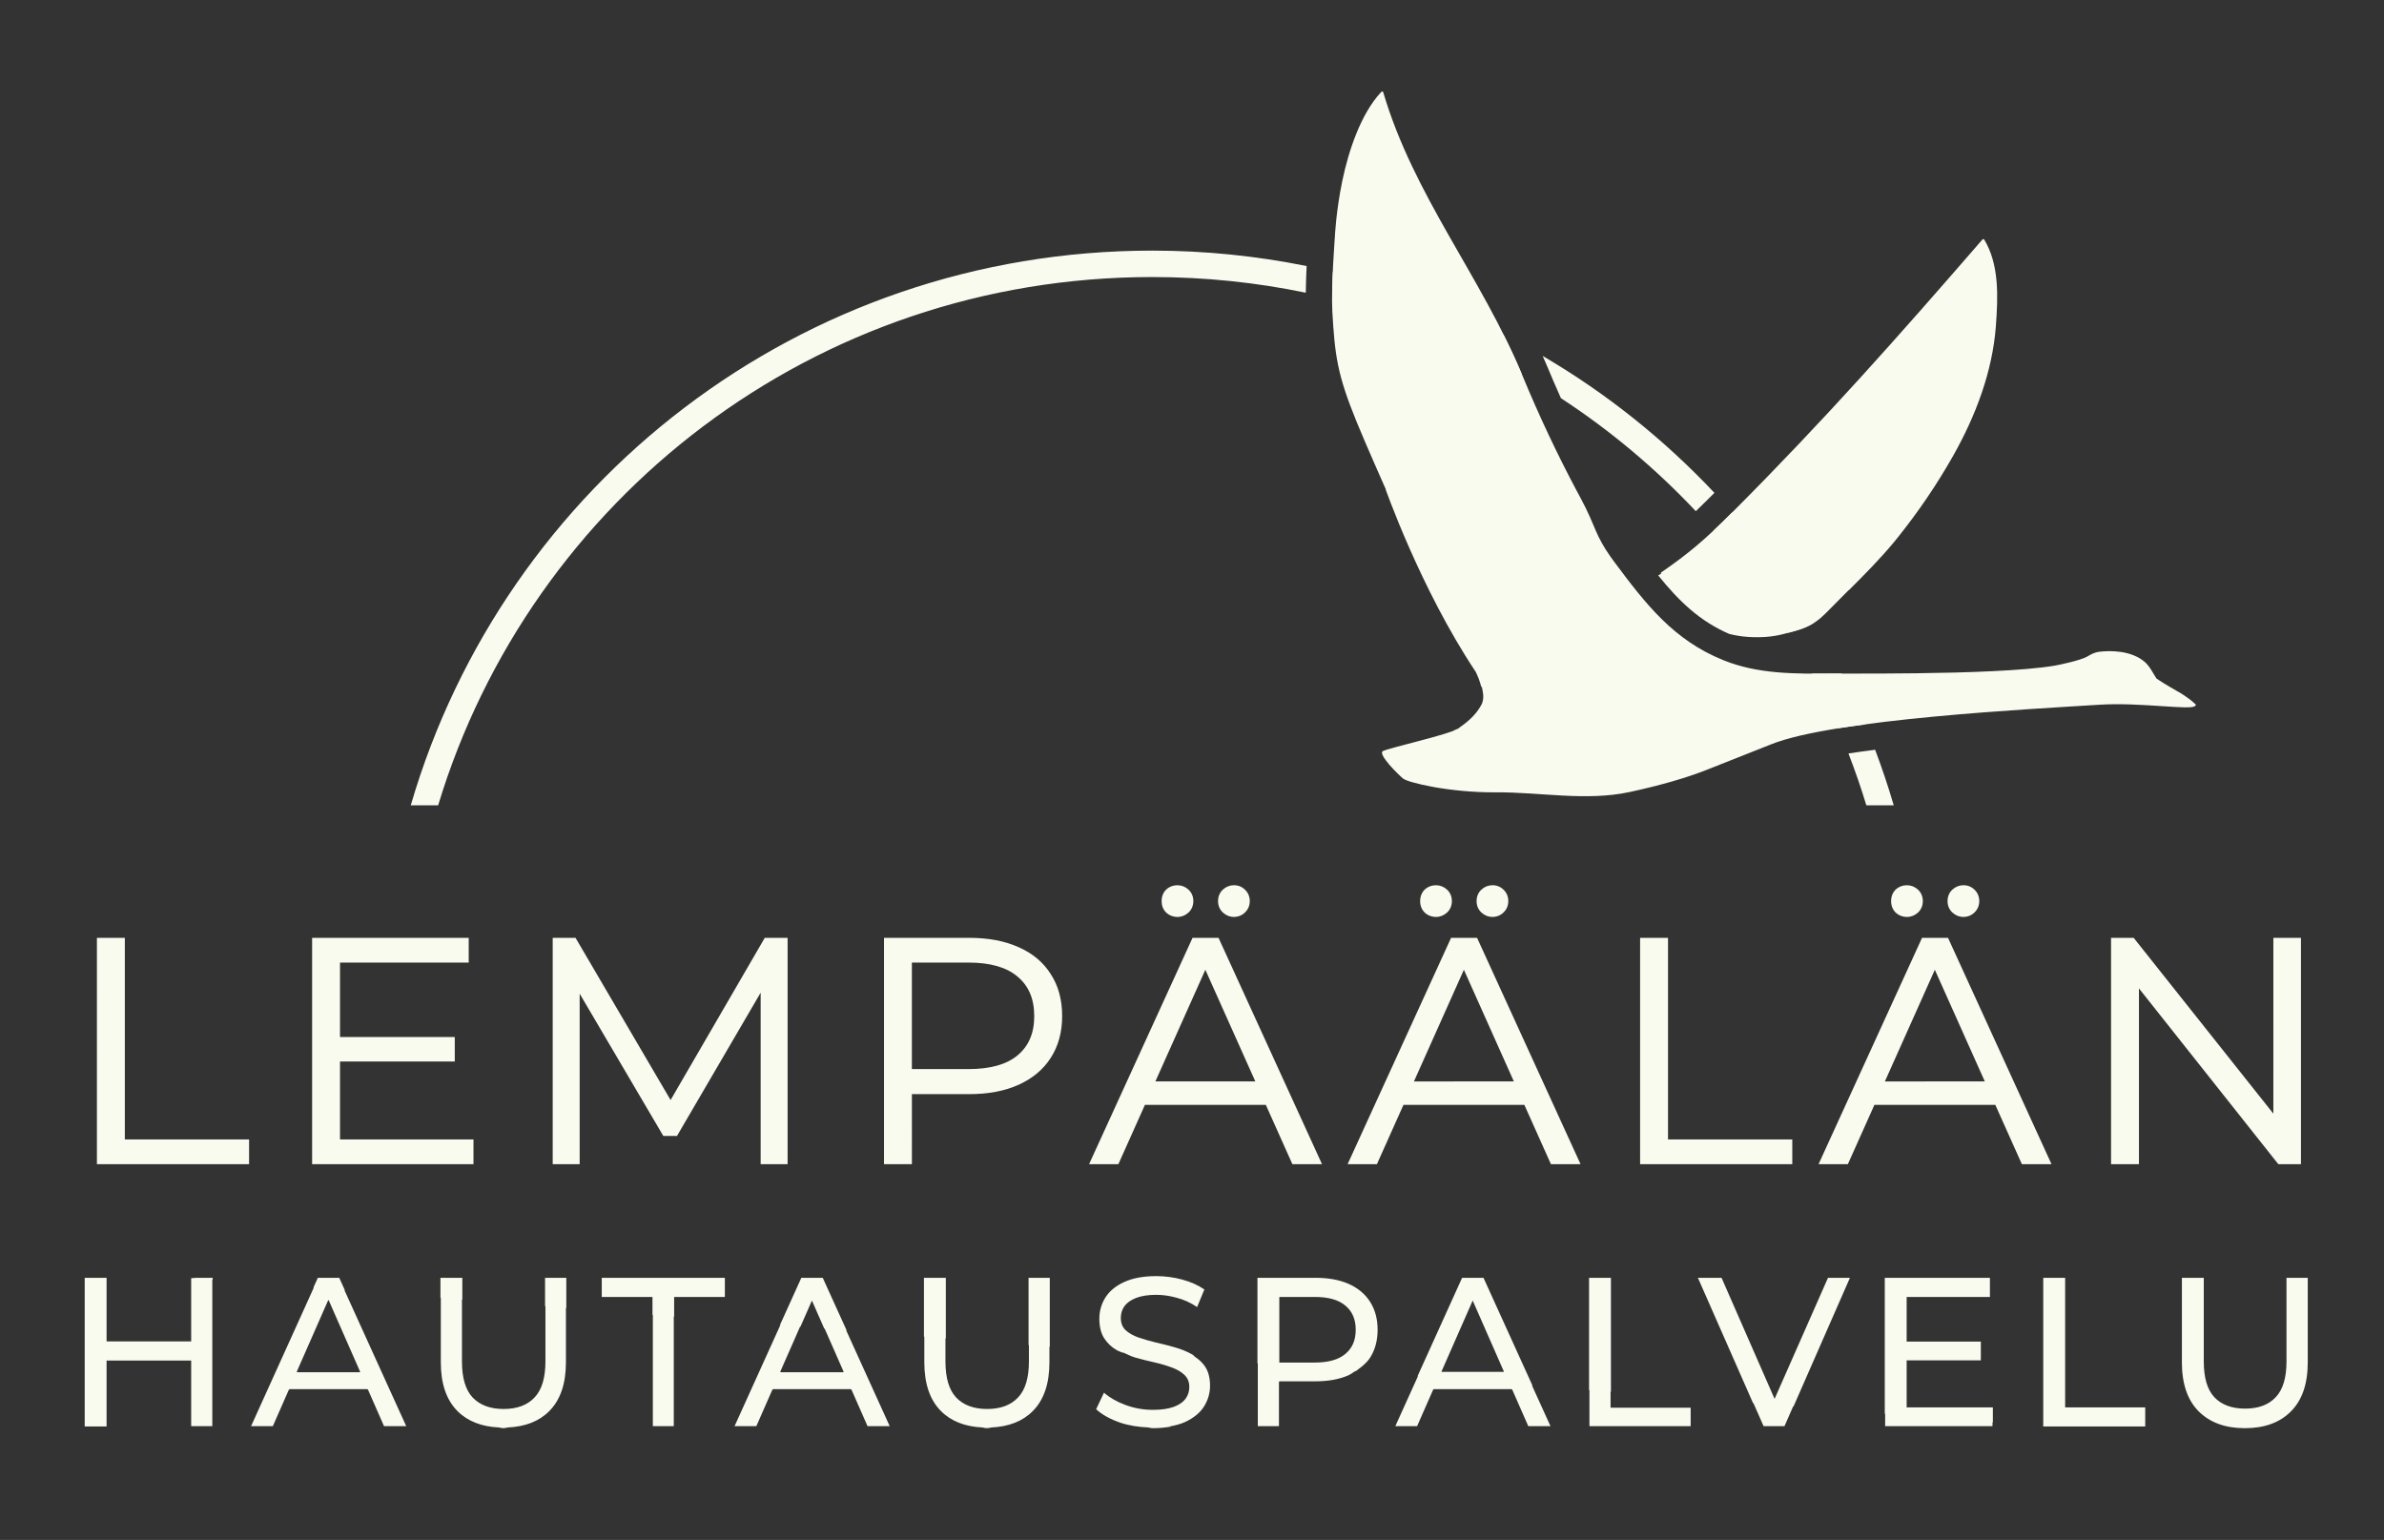 <?xml version="1.0" encoding="UTF-8" standalone="no"?> <svg xmlns:inkscape="http://www.inkscape.org/namespaces/inkscape" xmlns:sodipodi="http://sodipodi.sourceforge.net/DTD/sodipodi-0.dtd" xmlns="http://www.w3.org/2000/svg" xmlns:svg="http://www.w3.org/2000/svg" width="322" height="208" viewBox="0 0 322 208" fill="none" version="1.1" id="svg9"><rect x="0" y="0" width="322" height="208" fill="#333333" stroke="none"/><defs id="defs9"><clipPath id="clip0_2220_993"><rect width="322" height="208" fill="white" id="rect9"></rect></clipPath></defs><g id="g10" transform="matrix(0.892,0,0,0.892,26.656,147.05)" style="stroke-width:1.122"><path id="rect1" style="color:#000000;fill:#fafbef;stroke-width:1.122;-inkscape-stroke:none;fill-opacity:1" d="m 144.589,-126.903 c -53.311,0 -98.082,35.374 -112.277,84 h 4.145 c 14.044,-46.418 56.99,-80 108.133,-80 7.975,0 15.75,0.818 23.248,2.373 0.019,-1.365 0.064,-2.737 0.129,-4.037 -7.551,-1.523 -15.365,-2.336 -23.377,-2.336 z m 27.348,3.217 c -0.063,1.409 -0.092,2.765 -0.092,4.07 10.197,2.505 19.833,6.392 28.715,11.443 -0.852,-2.042 -1.795,-4.033 -2.777,-6 -8.11,-4.135 -16.768,-7.351 -25.846,-9.514 z m 31.773,12.732 c 0.211,0.485 0.429,0.964 0.633,1.455 0.694,1.677 1.405,3.317 2.127,4.936 7.479,4.886 14.328,10.642 20.426,17.115 0.84,-0.806 1.742,-1.695 2.818,-2.775 -7.613,-8.082 -16.356,-15.085 -26.004,-20.73 z m 28.697,23.687 c -1.036,1.037 -1.979,1.959 -2.855,2.779 4.213,4.8 8.016,9.963 11.373,15.439 1.03,-0.268 1.961,-0.533 2.723,-0.873 0.375,-0.168 0.724,-0.361 1.066,-0.574 -3.605,-5.964 -7.731,-11.57 -12.307,-16.771 z m 12.094,24.404 c 1.427,2.699 2.744,5.463 3.953,8.287 0.067,-0.011 0.126,-0.022 0.193,-0.033 h 0.002 c 1.216,-0.195 2.568,-0.359 3.869,-0.535 -1.097,-2.624 -2.289,-5.196 -3.566,-7.719 -0.252,5e-4 -0.893,6.7e-4 -1.086,0.002 -1.151,0.008 -2.258,0.005 -3.365,-0.002 z m 9.547,11.545 c -1.38,0.18 -2.757,0.36 -4.037,0.559 0.993,2.576 1.905,5.191 2.711,7.855 h 4.145 c -0.833,-2.853 -1.779,-5.657 -2.818,-8.414 z"></path><g id="path4-2" style="fill:#fafbef;fill-opacity:1"><path id="path15" style="color:#000000;fill:#fafbef;-inkscape-stroke:none;fill-opacity:1" d="M 145.213 28.384 C 143.244 28.384 141.617 28.685 140.327 29.287 L 140.327 29.284 C 139.06 29.864 138.11 30.65 137.486 31.642 C 136.882 32.61 136.581 33.681 136.581 34.842 C 136.581 36.045 136.828 37.036 137.326 37.815 L 137.326 37.817 C 137.821 38.572 138.467 39.173 139.265 39.625 L 139.265 39.627 C 139.507 39.761 139.803 39.839 140.058 39.96 L 140.24 39.975 C 140.796 40.23 141.332 40.504 141.951 40.696 C 142.932 40.974 143.902 41.219 144.862 41.432 C 145.822 41.646 146.697 41.903 147.487 42.201 C 148.297 42.479 148.948 42.852 149.439 43.321 C 149.951 43.791 150.205 44.408 150.205 45.176 C 150.205 45.838 150.013 46.435 149.629 46.968 C 149.245 47.48 148.647 47.886 147.837 48.184 C 147.026 48.483 145.97 48.633 144.669 48.633 C 143.239 48.633 141.864 48.388 140.542 47.897 C 139.24 47.415 138.17 46.806 137.324 46.074 L 137.328 46.063 L 137.313 46.066 C 137.302 46.057 137.288 46.051 137.278 46.042 L 137.26 46.079 L 137.24 46.083 C 137.244 46.086 137.249 46.089 137.254 46.092 L 136.095 48.537 C 136.991 49.369 138.215 50.052 139.773 50.585 C 141.111 51.025 142.515 51.235 143.964 51.297 C 144.196 51.344 144.423 51.409 144.669 51.409 C 145.712 51.409 146.645 51.315 147.498 51.153 L 147.165 51.153 C 148.047 51.009 148.847 50.797 149.533 50.489 C 150.834 49.892 151.795 49.113 152.414 48.153 C 153.032 47.172 153.342 46.117 153.342 44.986 C 153.342 43.813 153.096 42.852 152.606 42.105 C 152.197 41.484 151.651 40.99 151.02 40.576 C 150.917 40.463 150.821 40.342 150.681 40.265 C 149.886 39.814 148.999 39.45 148.015 39.171 C 147.053 38.894 146.09 38.647 145.129 38.433 L 145.132 38.435 C 144.173 38.202 143.289 37.946 142.481 37.668 C 141.697 37.394 141.054 37.023 140.548 36.56 C 140.069 36.102 139.83 35.492 139.83 34.713 C 139.83 34.062 140.007 33.479 140.364 32.954 C 140.741 32.432 141.326 32.011 142.13 31.694 C 142.931 31.378 143.958 31.217 145.213 31.217 C 146.209 31.217 147.241 31.367 148.304 31.664 C 149.364 31.94 150.372 32.394 151.327 33.031 L 151.384 33.07 L 152.482 30.404 L 152.446 30.38 C 151.501 29.736 150.384 29.242 149.099 28.899 C 147.814 28.557 146.518 28.384 145.213 28.384 z M -17.057 28.64 L -17.057 51.153 L -13.745 51.153 L -13.745 51.098 L -13.745 41.169 L -0.935 41.169 L -0.935 51.041 L -0.935 51.098 L -0.88 51.098 L 2.206 51.098 L 2.263 51.098 L 2.263 51.041 L 2.263 28.901 L 2.32 28.905 L 2.32 28.64 L -0.992 28.64 L -0.285 28.697 L -0.88 28.697 L -0.935 28.697 L -0.935 28.754 L -0.935 38.273 L -13.745 38.273 L -13.745 28.64 L -17.057 28.64 z M 18.245 28.64 L 17.57 30.13 L 17.629 30.134 L 8.163 51.041 L 8.137 51.041 L 8.152 51.065 L 8.137 51.098 L 8.172 51.098 L 8.187 51.122 L 8.198 51.098 L 11.432 51.098 L 13.87 45.553 L 13.929 45.553 L 13.955 45.496 L 25.744 45.496 L 25.768 45.553 L 25.827 45.553 L 28.265 51.098 L 31.563 51.098 L 31.574 51.122 L 31.589 51.098 L 31.624 51.098 L 31.609 51.067 L 31.626 51.041 L 31.598 51.041 L 22.269 30.507 L 22.333 30.513 L 21.485 28.64 L 18.245 28.64 z M 36.809 28.64 L 36.809 31.675 L 36.866 31.679 L 36.866 41.432 C 36.866 44.675 37.709 47.141 39.395 48.826 C 40.945 50.377 43.052 51.177 45.667 51.302 C 45.885 51.345 46.087 51.409 46.337 51.409 C 46.588 51.409 46.79 51.345 47.007 51.302 C 49.641 51.178 51.75 50.378 53.282 48.826 C 54.967 47.141 55.81 44.675 55.81 41.432 L 55.81 33.199 L 55.865 33.204 L 55.865 28.64 L 52.651 28.64 L 52.651 32.945 L 52.706 32.95 L 52.706 41.305 C 52.706 43.801 52.15 45.626 51.041 46.778 C 49.953 47.93 48.397 48.504 46.37 48.504 C 44.365 48.504 42.806 47.93 41.697 46.778 C 40.609 45.626 40.065 43.801 40.065 41.305 L 40.065 31.935 L 40.122 31.94 L 40.122 28.64 L 36.809 28.64 z M 61.236 28.64 L 61.236 31.537 L 68.915 31.537 L 68.915 34.251 L 68.972 34.255 L 68.972 51.041 L 68.972 51.098 L 69.027 51.098 L 72.085 51.098 L 72.14 51.098 L 72.14 51.041 L 72.14 34.509 L 72.195 34.514 L 72.195 31.537 L 79.875 31.537 L 79.875 28.64 L 61.236 28.64 z M 91.456 28.64 L 88.213 35.8 L 88.273 35.804 L 81.374 51.041 L 81.348 51.041 L 81.363 51.065 L 81.348 51.098 L 81.383 51.098 L 81.398 51.122 L 81.409 51.098 L 84.645 51.098 L 87.081 45.553 L 87.14 45.553 L 87.166 45.496 L 98.955 45.496 L 98.979 45.553 L 99.038 45.553 L 101.476 51.098 L 104.773 51.098 L 104.784 51.122 L 104.8 51.098 L 104.835 51.098 L 104.819 51.067 L 104.837 51.041 L 104.808 51.041 L 98.251 36.604 L 98.317 36.61 L 94.696 28.64 L 91.456 28.64 z M 110.022 28.64 L 110.022 37.55 L 110.077 37.555 L 110.077 41.432 C 110.077 44.675 110.92 47.141 112.605 48.826 C 114.155 50.377 116.262 51.177 118.877 51.302 C 119.095 51.345 119.298 51.409 119.548 51.409 C 119.799 51.409 120 51.345 120.218 51.302 C 122.852 51.178 124.961 50.378 126.493 48.826 C 128.178 47.141 129.021 44.675 129.021 41.432 L 129.021 39.075 L 129.075 39.079 L 129.075 28.64 L 125.862 28.64 L 125.862 38.823 L 125.916 38.825 L 125.916 41.305 C 125.916 43.801 125.363 45.626 124.254 46.778 C 123.166 47.93 121.608 48.504 119.581 48.504 C 117.576 48.504 116.017 47.93 114.908 46.778 C 113.82 45.626 113.276 43.801 113.276 41.305 L 113.276 37.811 L 113.333 37.817 L 113.333 28.64 L 110.022 28.64 z M 160.522 28.64 L 160.522 41.603 L 160.576 41.607 L 160.576 51.041 L 160.576 51.098 L 160.633 51.098 L 163.72 51.098 L 163.777 51.098 L 163.777 51.041 L 163.777 44.37 L 163.832 44.37 L 163.832 44.313 L 169.313 44.313 C 171.275 44.313 172.95 44.003 174.337 43.384 C 174.695 43.218 174.973 42.988 175.29 42.788 L 175.382 42.795 C 175.553 42.684 175.695 42.551 175.857 42.433 C 176.001 42.324 176.157 42.223 176.291 42.105 C 176.786 41.698 177.24 41.258 177.583 40.729 L 177.583 40.727 C 178.335 39.544 178.714 38.136 178.714 36.505 C 178.714 34.876 178.335 33.467 177.583 32.284 C 176.83 31.101 175.753 30.196 174.358 29.574 C 172.962 28.952 171.281 28.64 169.313 28.64 L 160.522 28.64 z M 191.508 28.64 L 184.758 43.548 L 184.817 43.553 L 181.426 51.041 L 181.4 51.041 L 181.415 51.065 L 181.4 51.098 L 181.437 51.098 L 181.452 51.122 L 181.463 51.098 L 184.697 51.098 L 187.135 45.553 L 187.194 45.553 L 187.218 45.496 L 199.007 45.496 L 199.031 45.553 L 199.09 45.553 L 201.528 51.098 L 204.828 51.098 L 204.838 51.122 L 204.854 51.098 L 204.889 51.098 L 204.874 51.065 L 204.889 51.041 L 204.863 51.041 L 202.091 44.94 L 202.157 44.946 L 194.748 28.64 L 191.508 28.64 z M 210.734 28.64 L 210.734 45.632 L 210.789 45.636 L 210.789 51.041 L 210.789 51.098 L 210.846 51.098 L 226.063 51.098 L 226.117 51.098 L 226.117 51.041 L 226.117 48.368 L 226.117 48.313 L 226.063 48.313 L 214.044 48.313 L 213.989 48.313 L 213.989 48.259 L 213.989 45.893 L 214.044 45.899 L 214.044 28.64 L 210.734 28.64 z M 213.989 48.259 L 214.044 48.313 L 214.044 48.259 L 213.989 48.259 z M 227.215 28.64 L 235.57 47.628 L 235.632 47.632 L 237.157 51.098 L 240.327 51.098 L 241.637 48.112 L 241.694 48.116 L 250.235 28.64 L 246.912 28.64 L 238.826 46.973 L 230.795 28.64 L 227.215 28.64 z M 255.511 28.64 L 255.511 49.227 L 255.568 49.231 L 255.568 51.041 L 255.568 51.043 L 255.568 51.098 L 255.622 51.098 L 271.766 51.098 L 271.823 51.098 L 271.823 51.041 L 271.823 50.537 L 271.878 50.541 L 271.878 48.259 L 258.823 48.259 L 258.823 41.136 L 270.055 41.136 L 270.055 38.304 L 258.823 38.304 L 258.823 31.537 L 271.431 31.537 L 271.431 28.64 L 255.511 28.64 z M 279.508 28.64 L 279.508 51.153 L 279.565 51.153 L 294.947 51.153 L 294.947 48.259 L 282.821 48.259 L 282.821 28.64 L 279.508 28.64 z M 300.5 28.64 L 300.5 41.434 C 300.5 44.687 301.348 47.168 303.046 48.865 C 304.742 50.563 307.075 51.409 310.03 51.409 C 313.006 51.409 315.336 50.563 317.012 48.865 C 318.71 47.168 319.558 44.687 319.558 41.434 L 319.558 28.64 L 316.339 28.64 L 316.339 41.305 C 316.339 43.793 315.787 45.601 314.692 46.738 C 313.616 47.878 312.077 48.449 310.061 48.449 C 308.066 48.449 306.527 47.878 305.429 46.738 C 304.355 45.601 303.813 43.793 303.813 41.305 L 303.813 28.64 L 300.5 28.64 z M 163.832 31.537 L 169.217 31.537 C 171.257 31.537 172.787 31.973 173.82 32.836 C 174.873 33.7 175.401 34.918 175.401 36.505 C 175.401 38.093 174.873 39.311 173.82 40.175 C 172.787 41.038 171.257 41.472 169.217 41.472 L 163.832 41.472 L 163.832 31.537 z M 19.818 32.014 L 19.849 32.084 L 19.879 32.014 L 24.655 42.88 L 24.594 42.88 L 24.618 42.937 L 15.079 42.937 L 15.103 42.88 L 15.042 42.88 L 19.818 32.014 z M 93.059 32.084 L 94.93 36.339 L 94.992 36.343 L 97.866 42.88 L 97.805 42.88 L 97.829 42.937 L 88.29 42.937 L 88.314 42.88 L 88.255 42.88 L 91.259 36.045 L 91.316 36.05 L 93.059 32.084 z M 193.114 32.084 L 197.857 42.88 L 188.366 42.88 L 193.114 32.084 z "></path></g><g id="path7-3" style="fill:#fafbef;fill-opacity:1"><path style="color:#000000;fill:#fafbef;-inkscape-stroke:none;fill-opacity:1" d="m -14.872,11.097 v -33.6 h 3.552 v 30.528 H 7.496 v 3.072 z m 35.754,-18.576 h 17.76 v 3.024 h -17.76 z m 0.384,15.504 h 20.208 v 3.072 h -23.76 v -33.6 h 23.04 v 3.072 h -19.488 z m 32.877,3.072 v -33.6 h 2.928 l 15.36,26.208 h -1.536 l 15.216,-26.208 h 2.928 v 33.6 h -3.408 v -28.272 h 0.816 l -14.016,24 h -1.68 l -14.112,-24 h 0.912 v 28.272 z m 50.163,0 v -33.6 h 12.576 c 2.848,0 5.296,0.464 7.344,1.392 2.048,0.896 3.616,2.208 4.704,3.936 1.12,1.696 1.68,3.76 1.68,6.192 0,2.368 -0.56,4.416 -1.68,6.144 -1.088,1.696 -2.656,3.008 -4.704,3.936 -2.048,0.928 -4.496,1.392 -7.344,1.392 h -10.608 l 1.584,-1.68 v 12.288 z m 3.552,-12 -1.584,-1.728 h 10.512 c 3.36,0 5.904,-0.72 7.632,-2.16 1.76,-1.472 2.64,-3.536 2.64,-6.192 0,-2.688 -0.88,-4.768 -2.64,-6.24 -1.728,-1.472 -4.272,-2.208 -7.632,-2.208 h -10.512 l 1.584,-1.68 z m 27.689,12 15.36,-33.6 h 3.504 l 15.36,33.6 h -3.744 l -14.112,-31.536 h 1.44 l -14.112,31.536 z m 6.048,-8.976 1.056,-2.88 h 19.536 l 1.056,2.88 z m 15.36,-28.464 c -0.544,0 -1.024,-0.192 -1.44,-0.576 -0.416,-0.384 -0.624,-0.88 -0.624,-1.488 0,-0.608 0.208,-1.104 0.624,-1.488 0.416,-0.384 0.896,-0.576 1.44,-0.576 0.576,0 1.056,0.192 1.44,0.576 0.416,0.384 0.624,0.88 0.624,1.488 0,0.608 -0.208,1.104 -0.624,1.488 -0.384,0.384 -0.864,0.576 -1.44,0.576 z m -8.544,0 c -0.576,0 -1.072,-0.192 -1.488,-0.576 -0.384,-0.384 -0.576,-0.88 -0.576,-1.488 0,-0.608 0.192,-1.104 0.576,-1.488 0.416,-0.384 0.912,-0.576 1.488,-0.576 0.544,0 1.024,0.192 1.44,0.576 0.416,0.384 0.624,0.88 0.624,1.488 0,0.608 -0.208,1.104 -0.624,1.488 -0.416,0.384 -0.896,0.576 -1.44,0.576 z m 26.284,37.44 15.36,-33.6 h 3.504 l 15.36,33.6 h -3.744 l -14.112,-31.536 h 1.44 l -14.112,31.536 z m 6.048,-8.976 1.056,-2.88 h 19.536 l 1.056,2.88 z m 15.36,-28.464 c -0.544,0 -1.024,-0.192 -1.44,-0.576 -0.416,-0.384 -0.624,-0.88 -0.624,-1.488 0,-0.608 0.208,-1.104 0.624,-1.488 0.416,-0.384 0.896,-0.576 1.44,-0.576 0.576,0 1.056,0.192 1.44,0.576 0.416,0.384 0.624,0.88 0.624,1.488 0,0.608 -0.208,1.104 -0.624,1.488 -0.384,0.384 -0.864,0.576 -1.44,0.576 z m -8.544,0 c -0.576,0 -1.072,-0.192 -1.488,-0.576 -0.384,-0.384 -0.576,-0.88 -0.576,-1.488 0,-0.608 0.192,-1.104 0.576,-1.488 0.416,-0.384 0.912,-0.576 1.488,-0.576 0.544,0 1.024,0.192 1.44,0.576 0.416,0.384 0.624,0.88 0.624,1.488 0,0.608 -0.208,1.104 -0.624,1.488 -0.416,0.384 -0.896,0.576 -1.44,0.576 z m 31.239,37.44 v -33.6 h 3.552 v 30.528 h 18.816 v 3.072 z m 27.209,0 15.36,-33.6 h 3.504 l 15.36,33.6 h -3.744 l -14.112,-31.536 h 1.44 l -14.112,31.536 z m 6.048,-8.976 1.056,-2.88 h 19.536 l 1.056,2.88 z m 15.36,-28.464 c -0.544,0 -1.024,-0.192 -1.44,-0.576 -0.416,-0.384 -0.624,-0.88 -0.624,-1.488 0,-0.608 0.208,-1.104 0.624,-1.488 0.416,-0.384 0.896,-0.576 1.44,-0.576 0.576,0 1.056,0.192 1.44,0.576 0.416,0.384 0.624,0.88 0.624,1.488 0,0.608 -0.208,1.104 -0.624,1.488 -0.384,0.384 -0.864,0.576 -1.44,0.576 z m -8.544,0 c -0.576,0 -1.072,-0.192 -1.488,-0.576 -0.384,-0.384 -0.576,-0.88 -0.576,-1.488 0,-0.608 0.192,-1.104 0.576,-1.488 0.416,-0.384 0.912,-0.576 1.488,-0.576 0.544,0 1.024,0.192 1.44,0.576 0.416,0.384 0.624,0.88 0.624,1.488 0,0.608 -0.208,1.104 -0.624,1.488 -0.416,0.384 -0.896,0.576 -1.44,0.576 z m 31.238,37.44 v -33.6 h 2.928 l 23.185,29.184 h -1.536 v -29.184 h 3.504 v 33.6 h -2.929 l -23.136,-29.184 h 1.536 v 29.184 z" id="path12"></path><path style="color:#000000;fill:#fafbef;-inkscape-stroke:none;fill-opacity:1" d="m 148.412,-30.807 c -0.651,0 -1.244,0.228 -1.717,0.664 l -0.004,0.006 -0.006,0.004 c -0.447,0.447 -0.674,1.048 -0.674,1.727 0,0.679 0.227,1.278 0.674,1.725 l 0.006,0.006 0.004,0.004 c 0.473,0.437 1.066,0.666 1.717,0.666 0.623,0 1.198,-0.232 1.668,-0.666 0.481,-0.444 0.732,-1.05 0.732,-1.734 0,-0.685 -0.251,-1.292 -0.732,-1.736 -0.47,-0.434 -1.045,-0.664 -1.668,-0.664 z m 8.543,0 c -0.623,0 -1.198,0.23 -1.668,0.664 -0.481,0.444 -0.732,1.052 -0.732,1.736 0,0.685 0.251,1.29 0.732,1.734 0.47,0.434 1.045,0.666 1.668,0.666 0.649,0 1.229,-0.233 1.672,-0.674 0.477,-0.443 0.729,-1.045 0.729,-1.727 0,-0.682 -0.252,-1.285 -0.729,-1.729 -0.443,-0.441 -1.023,-0.672 -1.672,-0.672 z m 30.605,0 c -0.651,0 -1.244,0.228 -1.717,0.664 l -0.006,0.006 -0.004,0.004 c -0.447,0.447 -0.676,1.048 -0.676,1.727 0,0.679 0.229,1.278 0.676,1.725 l 0.004,0.006 0.006,0.004 c 0.473,0.437 1.066,0.666 1.717,0.666 0.623,0 1.198,-0.232 1.668,-0.666 0.481,-0.444 0.732,-1.05 0.732,-1.734 0,-0.685 -0.251,-1.292 -0.732,-1.736 -0.47,-0.434 -1.045,-0.664 -1.668,-0.664 z m 8.543,0 c -0.623,0 -1.198,0.23 -1.668,0.664 -0.481,0.444 -0.732,1.052 -0.732,1.736 0,0.685 0.251,1.29 0.732,1.734 0.47,0.434 1.045,0.666 1.668,0.666 0.649,0 1.229,-0.233 1.672,-0.674 0.477,-0.443 0.729,-1.045 0.729,-1.727 0,-0.682 -0.252,-1.285 -0.729,-1.729 -0.443,-0.441 -1.023,-0.672 -1.672,-0.672 z m 62.768,0 c -0.651,0 -1.242,0.228 -1.715,0.664 l -0.006,0.006 -0.004,0.004 c -0.447,0.447 -0.676,1.048 -0.676,1.727 0,0.679 0.229,1.278 0.676,1.725 l 0.004,0.006 0.006,0.004 c 0.473,0.437 1.064,0.666 1.715,0.666 0.623,0 1.198,-0.232 1.668,-0.666 0.481,-0.444 0.732,-1.05 0.732,-1.734 0,-0.685 -0.251,-1.292 -0.732,-1.736 -0.47,-0.434 -1.045,-0.664 -1.668,-0.664 z m 8.545,0 c -0.623,0 -1.198,0.23 -1.668,0.664 -0.481,0.444 -0.732,1.052 -0.732,1.736 0,0.685 0.251,1.29 0.732,1.734 0.47,0.434 1.045,0.666 1.668,0.666 0.649,0 1.229,-0.233 1.672,-0.674 0.477,-0.443 0.729,-1.045 0.729,-1.727 0,-0.682 -0.252,-1.285 -0.729,-1.729 -0.443,-0.441 -1.023,-0.672 -1.672,-0.672 z m -119.004,0.672 c 0.465,0 0.849,0.152 1.211,0.486 0.351,0.324 0.516,0.711 0.516,1.242 0,0.531 -0.165,0.916 -0.516,1.24 -0.362,0.334 -0.746,0.486 -1.211,0.486 -0.498,0 -0.894,-0.157 -1.252,-0.484 -0.317,-0.32 -0.477,-0.708 -0.477,-1.242 0,-0.535 0.157,-0.925 0.477,-1.246 0.357,-0.327 0.754,-0.482 1.252,-0.482 z m 8.543,0 c 0.501,0 0.879,0.154 1.203,0.479 l 0.004,0.004 0.006,0.004 c 0.351,0.324 0.516,0.711 0.516,1.242 0,0.531 -0.165,0.916 -0.516,1.24 l -0.006,0.004 -0.004,0.006 c -0.325,0.325 -0.702,0.477 -1.203,0.477 -0.465,0 -0.849,-0.152 -1.211,-0.486 -0.351,-0.324 -0.516,-0.709 -0.516,-1.24 0,-0.531 0.165,-0.918 0.516,-1.242 0.362,-0.334 0.746,-0.486 1.211,-0.486 z m 30.605,0 c 0.465,0 0.849,0.152 1.211,0.486 0.351,0.324 0.516,0.711 0.516,1.242 0,0.531 -0.165,0.916 -0.516,1.24 -0.362,0.334 -0.746,0.486 -1.211,0.486 -0.5,0 -0.898,-0.155 -1.256,-0.484 -0.317,-0.32 -0.473,-0.709 -0.473,-1.242 0,-0.535 0.156,-0.924 0.475,-1.244 0.358,-0.328 0.755,-0.484 1.254,-0.484 z m 8.543,0 c 0.501,0 0.879,0.154 1.203,0.479 l 0.004,0.004 0.004,0.004 c 0.351,0.324 0.518,0.711 0.518,1.242 0,0.531 -0.167,0.916 -0.518,1.24 l -0.004,0.004 -0.004,0.006 c -0.325,0.325 -0.702,0.477 -1.203,0.477 -0.465,0 -0.849,-0.152 -1.211,-0.486 -0.351,-0.324 -0.516,-0.709 -0.516,-1.24 0,-0.531 0.165,-0.918 0.516,-1.242 0.362,-0.334 0.746,-0.486 1.211,-0.486 z m 62.768,0 c 0.465,0 0.851,0.152 1.213,0.486 0.351,0.324 0.516,0.711 0.516,1.242 0,0.531 -0.165,0.916 -0.516,1.24 -0.362,0.334 -0.748,0.486 -1.213,0.486 -0.498,0 -0.894,-0.157 -1.252,-0.484 -0.317,-0.32 -0.475,-0.708 -0.475,-1.242 0,-0.535 0.156,-0.925 0.475,-1.246 0.357,-0.327 0.754,-0.482 1.252,-0.482 z m 8.545,0 c 0.501,0 0.877,0.154 1.201,0.479 l 0.006,0.004 0.004,0.004 c 0.351,0.324 0.516,0.711 0.516,1.242 0,0.531 -0.165,0.916 -0.516,1.24 l -0.004,0.004 -0.006,0.006 c -0.325,0.325 -0.7,0.477 -1.201,0.477 -0.465,0 -0.851,-0.152 -1.213,-0.486 -0.351,-0.324 -0.516,-0.709 -0.516,-1.24 0,-0.531 0.165,-0.918 0.516,-1.242 0.362,-0.334 0.748,-0.486 1.213,-0.486 z m -282.625,7.295 V 11.434 H 7.832 V 7.689 H -10.982 V -22.84 Z m 32.586,0 V 11.434 H 41.811 V 7.689 H 21.602 V -4.119 H 38.979 V -7.816 H 21.602 V -19.094 h 19.488 v -3.746 z m 36.43,0 v 34.273 h 0.336 3.746 V -14.387 L 70.559,7.162 H 72.625 L 85.295,-14.535 v 25.969 h 4.082 V -22.84 H 85.918 L 71.658,1.721 57.264,-22.84 Z m 50.164,0 v 34.273 h 0.336 3.889 V 0.826 h 8.688 c 2.885,0 5.381,-0.47 7.482,-1.422 2.097,-0.95 3.723,-2.308 4.848,-4.061 v -0.002 c 1.158,-1.787 1.734,-3.904 1.734,-6.324 0,-2.48 -0.575,-4.615 -1.732,-6.371 v -0.002 c -1.124,-1.785 -2.751,-3.144 -4.85,-4.062 -2.101,-0.952 -4.598,-1.422 -7.482,-1.422 z m 46.721,0 -15.668,34.273 h 0.523 3.914 l 4.018,-8.977 h 18.312 l 4.018,8.977 h 4.486 l -15.668,-34.273 z m 39.148,0 -15.668,34.273 h 0.523 3.914 l 4.018,-8.977 h 18.312 l 4.018,8.977 h 4.486 l -15.668,-34.273 z m 28.623,0 v 34.273 h 0.336 22.705 V 7.689 H 222.688 V -22.84 Z m 42.689,0 -15.668,34.273 h 0.523 3.914 l 4.018,-8.977 h 18.312 l 4.018,8.977 h 4.486 l -15.668,-34.273 z m 28.621,0 v 34.273 h 0.336 3.889 v -26.617 l 21.102,26.617 h 3.428 v -34.273 h -4.178 V 3.783 L 293.199,-22.84 Z m -304.309,0.674 h 2.879 V 8.361 H 7.16 V 10.76 H -14.535 Z m 32.586,0 h 22.367 v 2.398 H 20.93 v 11.951 h -0.385 v 0.338 3.359 h 0.385 V 8.361 h 0.336 19.871 V 10.76 H 18.051 Z m 36.43,0 h 2.398 L 71.27,2.389 70.311,4.041 h 2.707 L 72.049,2.389 86.305,-22.166 h 2.398 V 10.76 H 85.969 v -26.449 l 1.064,-1.822 h -1.738 v 1.643 L 72.238,6.488 H 70.943 L 57.889,-15.715 v -1.797 h -1.838 l 1.164,1.98 v 26.291 h -2.734 z m 50.162,0 h 12.24 c 2.811,0 5.21,0.458 7.205,1.361 l 0.002,0.002 h 0.002 c 1.995,0.873 3.503,2.137 4.555,3.807 l 0.002,0.004 0.002,0.002 c 1.079,1.634 1.623,3.627 1.623,6.008 0,2.315 -0.543,4.292 -1.625,5.961 h -0.002 c -1.051,1.639 -2.56,2.907 -4.559,3.812 -1.995,0.904 -4.394,1.361 -7.205,1.361 h -8.688 V -0.037 -0.902 -2.039 -2.295 h 8.592 c 3.408,0 6.037,-0.73 7.848,-2.238 1.836,-1.536 2.76,-3.719 2.76,-6.449 0,-2.76 -0.922,-4.96 -2.758,-6.496 -1.81,-1.542 -4.44,-2.289 -7.85,-2.289 h -8.592 v -2.191 l -2.701,2.865 h 2.027 v 16.127 h -2.012 l 1.756,1.914 -1.771,1.879 h 2.027 V 10.76 h -2.879 z m 46.48,0 h 3.072 l 15.051,32.926 h -3 l -3.715,-8.303 h 1.193 l -1.303,-3.553 h -1.48 l -7.938,-17.734 0.871,-1.945 h -2.479 l 0.871,1.945 -7.938,17.734 h -1.914 l -1.303,3.553 h 0.482 1.145 l -3.715,8.303 h -2.953 z m 39.148,0 h 3.072 l 15.051,32.926 h -3 l -3.715,-8.303 h 1.193 l -1.303,-3.553 h -1.48 l -7.938,-17.734 0.871,-1.945 h -2.479 l 0.871,1.945 -7.938,17.734 h -1.914 l -1.303,3.553 h 0.482 1.145 l -3.715,8.303 h -2.953 z m 28.863,0 h 2.879 V 8.361 h 18.816 v 2.398 h -21.695 z m 42.449,0 h 3.072 l 15.051,32.926 h -3.002 l -3.715,-8.303 h 1.195 l -1.303,-3.553 h -1.482 l -7.936,-17.736 0.869,-1.943 h -2.479 l 0.871,1.945 -7.936,17.734 h -1.914 l -1.303,3.553 h 0.48 1.146 l -3.715,8.303 h -2.953 z m 28.861,0 h 2.43 l 21.475,27.031 v 2.152 h 2.57 L 315.023,4.631 V -22.166 h 2.83 v 32.926 h -2.43 l -21.426,-27.027 v -2.156 h -2.568 l 1.895,2.391 v 26.793 h -2.879 z m -182.924,1.902 v 0.496 h -0.467 z m 44.914,0.162 h 0.4 l -0.199,0.449 z m 39.148,0 h 0.4 l -0.199,0.449 z m 71.312,0 h 0.398 l -0.199,0.447 z m -154.701,1.008 h 8.592 c 3.311,0 5.768,0.725 7.414,2.127 v 0.002 h 0.002 c 1.683,1.407 2.52,3.368 2.52,5.982 0,2.582 -0.836,4.525 -2.52,5.934 -1.646,1.371 -4.104,2.082 -7.416,2.082 h -8.592 z m 44.439,1.088 7.568,16.91 h -15.135 z m 39.148,0 7.568,16.91 H 184.217 Z m 71.312,0 7.566,16.91 H 255.527 Z M 292.822,-17.75 h 0.502 v 0.633 z M 21.602,-7.143 h 16.703 v 2.352 H 21.602 Z m 85.437,4.848 h 0.482 v 0.525 z m 35.848,1.873 h 1.143 l -0.988,2.207 h -0.963 z m 1.879,0 h 15.738 l 0.988,2.207 H 143.779 Z m 16.477,0 h 0.711 l 0.809,2.207 h -0.531 z m 20.793,0 h 1.143 l -0.988,2.207 h -0.965 z m 1.879,0 h 15.738 l 0.988,2.207 h -17.713 z m 16.477,0 h 0.711 l 0.809,2.207 h -0.531 z m 52.955,0 h 1.145 l -0.988,2.207 h -0.965 z m 1.881,0 h 15.738 l 0.986,2.207 h -17.713 z m 16.475,0 h 0.711 l 0.809,2.207 h -0.531 z M 107.521,-0.344 v 0.496 h -0.467 z m -35.861,3.4 0.184,0.312 h -0.365 z m 243.363,2.656 0.502,0.631 h -0.502 z" id="path14"></path></g><path id="path13" style="color:#000000;fill:#fafbef;stroke-width:1.122;-inkscape-stroke:none;fill-opacity:1" d="m 270.337,-128.635 -0.025,0.029 -0.023,0.029 c -13.053,15.045 -23.725,27.109 -37.662,41.098 -4.323,4.339 -6.785,6.416 -11.039,9.355 l 0.078,0.119 -0.459,0.291 c 3.175,3.925 6.265,6.902 10.752,8.855 0.906,0.223 1.846,0.385 2.842,0.449 1.9,0.123 3.607,-6.19e-4 5.109,-0.371 l 0.01,-0.002 c 1.494,-0.371 2.719,-0.688 3.729,-1.139 1.069,-0.477 1.937,-1.076 2.994,-2.143 l 3.42,-3.451 v 0.041 c 2.339,-2.324 4.701,-4.715 6.771,-7.203 l 0.621,-0.762 c 3.172,-3.96 5.978,-8.097 8.418,-12.41 h -0.002 c 3.392,-5.997 5.96,-12.758 6.465,-19.66 0.313,-4.313 0.555,-9.262 -1.785,-13.096 l -0.006,-0.01 -0.006,-0.01 z"></path><path id="path11" style="color:#000000;fill:#fafbef;stroke-width:1.122;-inkscape-stroke:none;fill-opacity:1" d="m 179.241,-150.907 c -3.092,3.318 -4.93,8.922 -5.865,13.412 v 0.002 c -0.481,2.315 -0.765,4.427 -0.926,5.949 -0.08,0.763 -0.131,1.383 -0.162,1.812 -0.015,0.208 -0.025,0.367 -0.031,0.479 v 0.016 c -0.003,0.058 -0.005,0.113 -0.004,0.088 v 0.104 l -0.012,0.088 -0.002,0.006 c -0.004,0.059 -0.009,0.127 -0.016,0.223 -0.016,0.227 -0.039,0.537 -0.064,0.922 v 0.002 0.004 c -0.053,0.777 -0.122,1.857 -0.184,3.051 -0.121,2.353 -0.217,5.292 -0.117,7.061 v 0.002 c 0.188,3.306 0.378,5.709 0.881,8.154 0.507,2.455 1.325,4.946 2.771,8.49 v 0.002 c 0.005,0.012 0.013,0.031 0.018,0.043 0.688,1.686 1.755,4.156 2.645,6.191 0.448,1.025 0.853,1.944 1.146,2.609 l 0.002,0.004 c 0.148,0.333 0.267,0.604 0.346,0.781 l 0.002,0.002 v 0.004 c 0.045,0.103 0.081,0.183 0.09,0.203 l 0.176,0.391 v 0.078 c 0.034,0.095 0.062,0.174 0.107,0.299 l 0.002,0.006 c 0.165,0.45 0.406,1.097 0.723,1.916 0.635,1.642 1.572,3.967 2.77,6.682 2.373,5.38 5.805,12.352 9.955,18.594 l 0.078,0.117 0.06,0.129 c 0.017,0.035 0.046,0.096 0.076,0.164 l 0.008,0.016 c 0.083,0.182 0.185,0.419 0.299,0.699 0.158,0.388 0.264,0.809 0.387,1.219 l 0.117,0.117 0.115,0.607 v 0.002 c 0.068,0.365 0.093,0.684 0.078,0.975 -0.015,0.291 -0.14,0.736 -0.137,0.727 l -0.047,0.133 -0.166,0.318 -0.012,0.019 c -0.644,1.177 -1.728,2.272 -3.178,3.26 -0.039,0.038 -0.086,0.084 -0.086,0.084 -5.1e-4,4.2e-4 -0.159,0.118 -0.176,0.129 l -0.002,-0.002 c -0.004,0.003 -0.006,0.006 -0.01,0.008 l -0.732,0.287 c -9e-5,-10e-6 0.289,-0.074 0.289,-0.074 -0.001,5e-4 0.198,-0.08 0.195,-0.078 -0.007,0.003 -0.054,0.027 -0.109,0.051 -0.11,0.048 -0.274,0.115 -0.498,0.197 v 0.002 c -0.392,0.144 -0.854,0.295 -1.395,0.459 -1.078,0.327 -2.366,0.675 -3.656,1.016 -1.272,0.336 -2.566,0.67 -3.551,0.936 h 0.006 c -0.497,0.135 -0.941,0.259 -1.264,0.357 l -0.006,0.002 h -0.006 c -0.186,0.056 -0.42,0.134 -0.562,0.193 l -0.105,0.051 -0.016,0.01 c -0.038,0.026 -0.062,0.053 -0.082,0.098 h -0.002 v 0.002 c -0.022,0.049 -0.029,0.101 -0.025,0.164 v 0.002 c 0.008,0.112 0.079,0.313 0.16,0.469 v 0.002 l 0.002,0.004 c 0.166,0.32 0.546,0.834 0.908,1.26 0.739,0.869 1.818,1.897 2.105,2.135 l 0.002,0.002 c 0.054,0.044 0.309,0.182 0.527,0.268 h 0.002 c 0.245,0.096 0.59,0.211 0.984,0.322 h 0.002 0.002 c 0.796,0.227 1.88,0.478 3.143,0.703 h 0.002 c 2.528,0.451 5.872,0.822 9.375,0.799 h 0.002 c 3.435,-0.023 6.711,0.316 10.188,0.492 3.384,0.172 6.796,0.172 10.055,-0.531 4.638,-1 8.549,-2.124 11.684,-3.357 l 0.012,-0.004 0.002,-0.002 c 4.669,-1.836 7.808,-3.08 9.52,-3.771 l 0.145,-0.057 0.002,-0.002 c 2.492,-1.005 6.058,-1.788 10.447,-2.494 h 0.002 c 4.347,-0.699 9.32,-1.271 14.322,-1.742 10.008,-0.943 20.027,-1.477 25.01,-1.795 3.125,-0.2 6.556,0.021 9.371,0.205 h 0.002 c 1.372,0.089 2.641,0.173 3.508,0.188 h 0.002 c 0.43,0.007 0.84,-0.003 1.09,-0.033 h 0.002 l 0.002,-0.002 c 0.121,-0.014 0.251,-0.04 0.328,-0.066 0.043,-0.015 0.076,-0.028 0.115,-0.053 l 0.057,-0.035 0.059,-0.033 c 0.037,-0.02 0.039,-0.023 0.029,-0.014 0.016,-0.015 0.024,-0.029 0.029,-0.039 0.005,-0.013 0.009,-0.026 0.01,-0.039 v -0.096 c -2e-4,-0.019 0.004,-0.034 -0.018,-0.06 0,0 0.003,0.002 -0.008,-0.006 l -0.088,-0.062 -0.078,-0.072 c -0.495,-0.454 -1.095,-0.89 -1.545,-1.189 -0.246,-0.164 -0.46,-0.299 -0.617,-0.395 -10e-4,-6e-4 -0.003,-0.001 -0.004,-0.002 -0.003,-0.002 -0.01,-0.004 -0.012,-0.006 l 0.006,0.006 c -0.013,-0.008 -0.022,-0.014 -0.035,-0.021 -0.397,-0.231 -0.573,-0.31 -0.898,-0.518 -0.184,-0.106 -0.356,-0.203 -0.582,-0.336 h -0.002 c -0.62,-0.364 -1.245,-0.745 -1.713,-1.061 l -0.354,-0.24 -0.227,-0.363 c -0.115,-0.185 -0.205,-0.341 -0.367,-0.613 v -0.002 l -0.002,-0.002 c -0.279,-0.471 -0.685,-1.084 -1.104,-1.461 -1.027,-0.921 -2.391,-1.374 -3.635,-1.564 -1.255,-0.192 -2.5,-0.133 -3.254,-0.043 -0.854,0.102 -1.298,0.398 -1.916,0.748 -1.01,0.573 -4.238,1.252 -4.875,1.359 -1.184,0.199 -2.599,0.363 -4.207,0.502 -3.213,0.277 -7.081,0.445 -10.988,0.547 -7.821,0.204 -15.672,0.141 -18.197,0.158 -6.094,0.04 -11.539,0.086 -16.768,-2.016 -7.547,-3.034 -11.746,-8.437 -16.635,-15.012 l -0.008,-0.012 -0.492,-0.68 -0.008,-0.01 c -1.108,-1.571 -1.705,-2.76 -2.193,-3.873 -0.584,-1.334 -1.102,-2.73 -2.307,-4.961 l -0.002,-0.002 -0.584,-1.088 -0.002,-0.004 c -2.92,-5.488 -5.662,-11.275 -8.221,-17.453 -3.09,-7.46 -7.239,-14.336 -11.141,-21.203 -3.929,-6.918 -7.641,-13.886 -9.963,-21.773 v -0.002 c -0.089,-0.109 -0.25,-0.026 -0.303,0.04 z"></path></g></svg> 